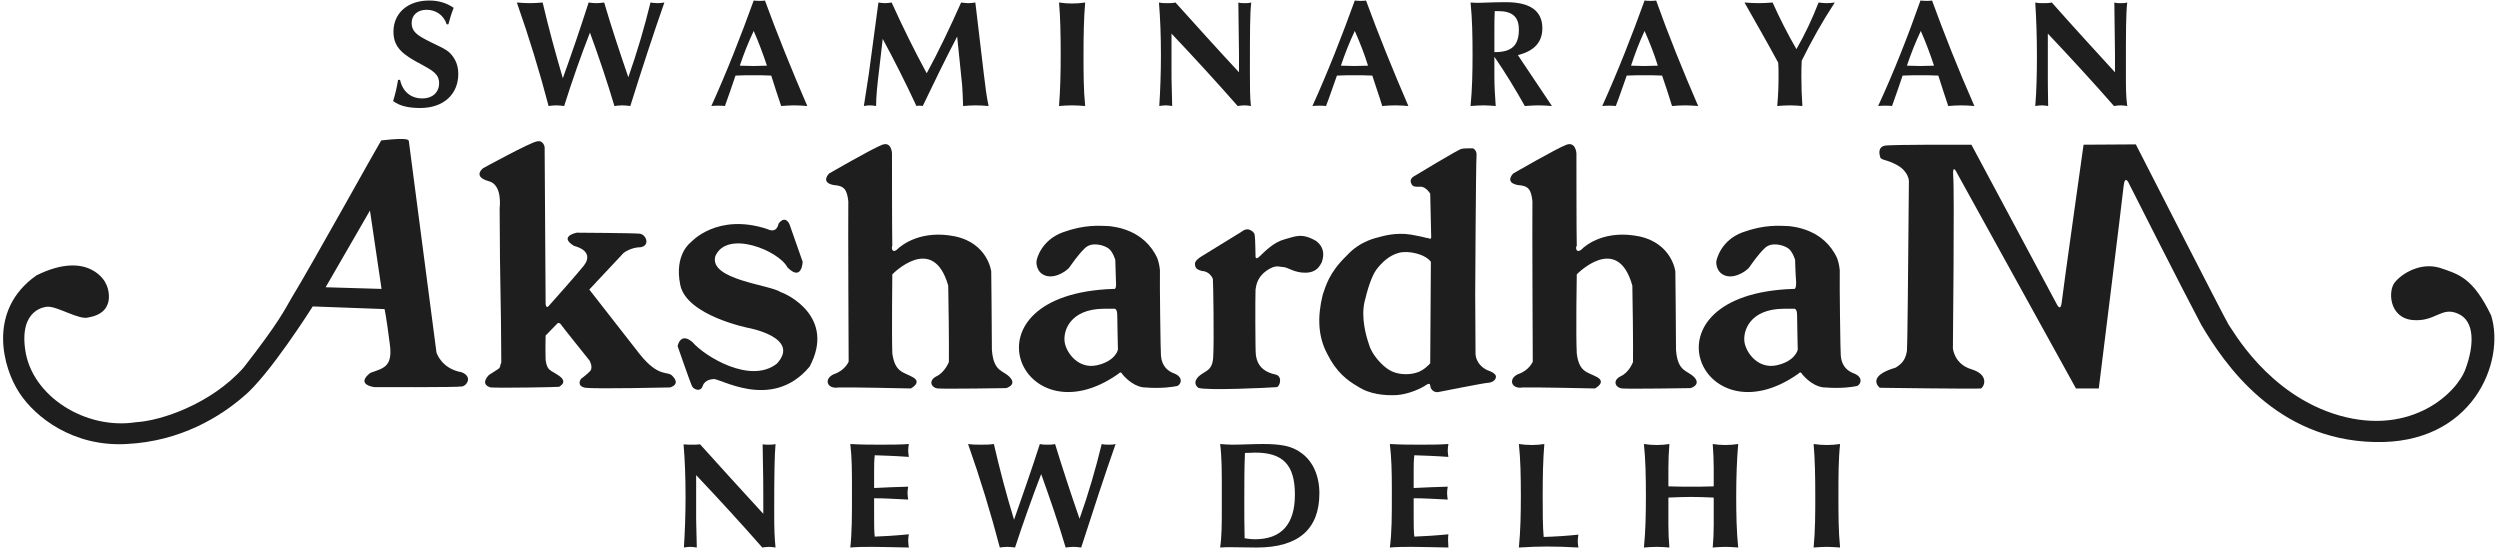 <svg xmlns="http://www.w3.org/2000/svg" fill="none" viewBox="0 0 617 136" height="136" width="617">
<g clip-path="url(#clip0_328_3895)">
<path fill="#1E1E1E" d="M60.119 90.728C69.018 79.301 70.243 76.444 71.876 73.669C76.856 65.507 92.777 36.776 94.083 34.654C101.431 33.838 100.859 34.573 100.941 35.144L107.718 86.973C107.718 86.973 108.861 90.972 113.923 91.87C116.698 92.931 115.229 95.217 114.004 95.38C112.943 95.625 92.368 95.543 92.368 95.543C92.368 95.543 87.633 94.972 91.389 92.033C94.41 90.891 97.022 90.728 96.206 84.932C95.308 77.832 94.9 76.281 94.9 76.281L77.183 75.628C77.183 75.628 66.324 92.85 60.037 97.91C54.649 102.562 44.852 108.929 31.217 109.582C18.072 110.316 8.683 102.971 4.764 96.931C0.764 90.891 -3.318 76.607 9.01 67.955C21.91 61.589 26.073 69.669 26.073 69.914C26.318 69.996 29.339 77.015 21.91 78.321C19.624 79.137 14.072 75.465 11.623 75.709C11.623 75.709 4.683 75.954 6.234 86.402C7.867 97.829 21.175 106.154 33.585 104.195C39.626 103.868 52.036 99.787 60.119 90.728ZM91.307 51.958L94.165 71.302L80.367 70.894L91.307 51.958Z" clip-rule="evenodd" fill-rule="evenodd"></path>
<path fill="#1E1E1E" d="M141.681 60.69C145.355 61.67 145.519 63.71 144.131 65.506C142.824 67.22 135.395 75.545 135.395 75.545C135.395 75.545 134.742 76.28 134.66 74.974C134.66 73.749 134.415 36.286 134.415 36.286C134.415 36.286 134.088 34.49 132.537 34.898C130.986 35.062 119.229 41.51 119.229 41.51C119.229 41.51 116.535 43.55 120.536 44.693C124.128 45.509 123.311 51.386 123.311 51.386L123.393 63.873L123.638 79.3L123.72 89.421L123.475 90.155C123.475 90.318 123.393 90.808 122.985 91.053L121.597 91.951L120.699 92.522C120.699 92.522 118.249 94.808 121.107 95.624C124.128 95.787 138.007 95.542 138.007 95.46C138.007 95.379 140.293 94.399 138.007 92.767C135.803 91.216 135.068 91.624 134.66 88.849C134.578 86.074 134.66 82.809 134.66 82.809L137.599 79.789C137.599 79.789 138.007 79.544 138.334 79.953C138.579 80.361 145.519 89.013 145.519 89.013C145.519 89.013 146.417 90.645 145.682 91.543C144.947 92.359 143.396 93.502 143.396 93.502C143.396 93.502 142.09 95.216 144.457 95.705C147.152 96.032 165.358 95.624 165.358 95.624C165.358 95.624 168.134 94.971 165.93 92.767C164.787 91.461 162.664 93.338 157.929 87.462C153.275 81.503 145.437 71.464 145.437 71.464L153.928 62.404C153.928 62.404 155.724 61.017 158.092 61.017C160.541 60.609 159.48 57.834 157.847 57.67C156.296 57.507 142.334 57.425 142.334 57.425C142.334 57.425 137.762 58.323 141.681 60.69Z" clip-rule="evenodd" fill-rule="evenodd"></path>
<path fill="#1E1E1E" d="M199.812 90.482C190.342 101.828 177.034 92.849 175.972 93.584C175.972 93.584 174.013 93.584 173.441 95.216C172.951 96.849 171.237 96.114 170.829 95.38C170.42 94.645 167.236 85.422 167.236 85.422C167.236 85.422 167.889 81.831 170.91 84.442C173.931 87.952 185.198 94.89 191.73 89.748C197.69 83.3 184.708 80.933 184.708 80.933C184.708 80.933 169.441 77.913 167.889 70.322C166.338 62.731 170.502 59.793 170.502 59.793C170.502 59.793 176.952 52.447 189.362 56.528C191.811 57.753 192.138 55.222 192.138 55.222C192.138 55.222 193.607 52.937 194.832 55.304C195.648 57.589 198.098 64.609 198.098 64.609C198.098 64.609 197.935 69.588 194.342 65.996C192.219 61.834 179.401 56.61 176.544 63.221C174.911 69.098 190.097 70.241 192.709 72.118C194.179 72.526 206.344 78.239 199.812 90.482Z" clip-rule="evenodd" fill-rule="evenodd"></path>
<path fill="#1E1E1E" d="M220.223 87.218C220.06 82.566 220.223 67.711 220.223 67.711C220.223 67.711 230.266 57.345 234.021 70.486C234.266 84.116 234.184 89.34 234.184 89.34C234.184 89.34 233.205 91.87 231.164 92.85C229.123 93.829 229.694 95.625 231.409 95.87C233.205 96.033 248.309 95.788 248.309 95.788C248.309 95.788 251.003 95.053 249.289 93.176C247.656 91.299 245.206 91.952 244.798 86.32C244.798 80.77 244.635 66.976 244.635 66.976C244.635 66.976 243.818 60.038 235.654 58.324C227.49 56.692 222.673 60.283 221.285 61.671C220.06 62.569 219.978 60.936 220.223 60.691C220.142 58.406 220.142 37.838 220.142 37.838C220.142 37.838 220.06 34.899 217.774 35.715C215.488 36.532 204.629 42.816 204.629 42.816C204.629 42.816 202.343 45.02 205.772 45.673C208.385 45.836 209.038 46.816 209.365 49.673C209.283 53.59 209.446 89.258 209.446 89.258C209.446 89.258 208.548 91.462 205.772 92.36C203.241 93.503 204.058 96.115 206.997 95.625C209.936 95.543 224.795 95.87 224.795 95.87C224.795 95.87 227.653 94.4 225.285 93.095C222.999 91.789 220.876 91.952 220.223 87.218Z" clip-rule="evenodd" fill-rule="evenodd"></path>
<path fill="#1E1E1E" d="M295.744 95.706C297.459 96.441 313.134 95.706 315.094 95.543C315.828 95.461 316.645 92.931 314.849 92.441C310.358 91.543 310.113 88.442 309.95 87.626C309.787 86.728 309.787 72.526 309.868 71.465C310.032 70.404 310.277 68.445 312.563 66.812C314.93 65.18 315.665 65.915 316.808 65.915C317.87 65.996 319.584 67.384 322.278 67.302C325.054 67.221 325.707 65.588 326.197 64.772C326.361 64.201 327.504 61.507 324.809 59.467C321.299 57.426 319.747 58.324 317.053 59.059C314.277 59.793 312.154 62.078 310.93 63.221C309.787 64.364 309.868 63.221 309.868 63.221C309.868 63.221 309.787 58.814 309.705 58.487C309.624 58.161 309.868 57.508 308.725 56.855C307.582 56.12 306.439 57.181 306.439 57.181L296.479 63.303C294.928 64.282 294.846 64.935 294.928 65.343C295.009 65.751 294.928 66.486 296.724 66.894C298.602 66.976 299.336 68.771 299.336 68.853C299.418 68.935 299.663 84.442 299.418 88.115C299.255 91.87 297.05 91.462 295.581 93.176C294.274 94.727 295.662 95.624 295.744 95.706Z" clip-rule="evenodd" fill-rule="evenodd"></path>
<path fill="#1E1E1E" d="M353.222 58.65C352.977 59.221 352.895 58.813 352.324 58.732C351.752 58.732 352.324 58.65 348.323 57.916C344.323 57.263 341.139 58.324 340.159 58.569C340.159 58.65 335.832 59.221 332.321 63.139C327.994 67.302 327.177 70.648 326.443 72.77C325.136 78.076 325.218 82.973 327.586 87.38C329.79 91.788 332.403 93.829 335.097 95.379C338.036 97.338 341.792 97.665 344.813 97.501C347.833 97.257 350.854 95.787 351.916 95.053C352.977 94.318 352.977 94.971 353.059 95.624C353.63 97.012 354.936 96.767 354.936 96.767C354.936 96.767 366.448 94.481 367.183 94.481C367.836 94.481 368.816 94.155 369.143 93.339C369.224 92.931 369.551 92.196 366.938 91.298C364.081 89.829 364.162 87.299 364.162 87.299L364.081 72.607C364.081 72.607 364.244 40.204 364.407 38.572C364.57 36.939 363.509 36.613 363.509 36.613C363.509 36.613 361.386 36.531 360.57 36.776C359.753 37.021 349.793 42.979 348.895 43.55C347.915 44.203 348.078 44.938 348.405 45.509C348.732 45.999 349.058 46.162 350.528 46.081C351.916 45.999 352.977 47.795 352.977 47.795C352.977 47.795 353.222 57.671 353.222 58.65ZM337.873 85.013C337.138 82.973 335.913 78.484 336.73 74.648C337.465 71.546 338.444 68.281 339.669 66.567C340.975 64.853 342.772 63.058 345.221 62.405C347.67 61.752 351.752 62.731 353.14 64.608L352.977 89.666C352.977 89.666 351.426 91.543 349.385 92.033C347.425 92.604 344.649 92.441 342.853 91.298C341.057 90.237 338.526 87.462 337.873 85.013Z" clip-rule="evenodd" fill-rule="evenodd"></path>
<path fill="#1E1E1E" d="M470.626 86.645C470.299 88.441 469.728 89.584 467.85 90.727C460.339 92.93 463.931 95.705 463.931 95.705C463.931 95.705 487.689 96.032 488.914 95.869C489.812 95.297 490.873 92.441 486.546 91.135C482.219 89.829 481.974 85.911 481.974 85.911C481.974 85.911 482.382 47.06 482.056 43.55C481.811 40.122 482.954 42.652 482.954 42.652L512.346 95.869H517.979C517.979 95.869 523.776 49.263 524.103 45.999C524.429 42.815 525.491 45.427 525.491 45.427C525.491 45.427 538.309 70.811 543.289 80.198C549.086 89.992 561.741 108.52 585.989 109.091C610.237 109.744 618.402 89.339 614.809 77.831C610.319 68.607 606.971 67.71 602.073 66.077C597.256 64.69 592.765 67.546 591.051 69.668C589.336 71.709 589.581 78.32 595.296 78.973C601.093 79.544 602.481 75.545 606.645 77.422C610.809 79.218 610.645 85.176 608.523 90.971C606.481 96.848 595.296 107.622 577.416 102.561C559.618 97.501 550.8 81.014 550.065 80.198C549.412 79.3 527.123 35.633 527.123 35.633L514.224 35.714C514.224 35.714 509.08 72.199 508.835 74.566C508.59 77.014 507.692 75.219 507.692 75.219L486.546 35.714C486.546 35.714 466.625 35.633 465.074 35.959C463.523 36.367 463.768 37.837 464.013 38.734C464.257 39.632 465.482 39.224 468.258 40.775C471.034 42.326 471.116 44.611 471.116 44.611L470.952 62.894C470.952 62.894 470.789 84.115 470.626 86.645Z" clip-rule="evenodd" fill-rule="evenodd"></path>
<path fill="#1E1E1E" d="M374.612 92.36C377.388 91.462 378.286 89.258 378.286 89.258C378.286 89.258 378.123 53.59 378.204 49.673C377.878 46.816 377.306 45.836 374.612 45.673C371.183 45.02 373.469 42.816 373.469 42.816C373.469 42.816 384.328 36.532 386.614 35.715C388.9 34.899 389.063 37.838 389.063 37.838C389.063 37.838 389.063 58.406 389.145 60.691C388.818 60.936 388.9 62.569 390.206 61.671C391.512 60.283 396.329 56.692 404.494 58.324C412.658 60.038 413.475 66.976 413.475 66.976C413.475 66.976 413.638 80.77 413.638 86.32C414.046 91.952 416.496 91.299 418.21 93.176C419.843 95.053 417.23 95.788 417.23 95.788C417.23 95.788 402.126 96.033 400.33 95.87C398.534 95.625 397.962 93.829 400.003 92.85C402.126 91.87 403.024 89.34 403.024 89.34C403.024 89.34 403.106 84.116 402.861 70.486C399.187 57.345 389.145 67.711 389.145 67.711C389.145 67.711 388.9 82.566 389.145 87.218C389.716 91.952 391.839 91.789 394.207 93.095C396.493 94.4 393.635 95.87 393.635 95.87C393.635 95.87 378.776 95.543 375.837 95.625C372.979 96.115 372.163 93.503 374.612 92.36Z" clip-rule="evenodd" fill-rule="evenodd"></path>
<path fill="#1E1E1E" d="M275.986 92.278C276.476 91.87 276.558 91.625 277.211 92.605C279.987 95.706 282.436 95.625 282.599 95.625C286.763 95.951 289.539 95.461 290.356 95.298C291.254 95.216 292.397 93.258 289.866 92.197C286.355 90.972 286.6 87.707 286.518 87.626C286.437 87.544 286.192 69.669 286.273 66.649C286.11 65.344 286.028 64.935 285.62 63.711C282.354 56.61 275.088 55.957 273.619 55.794C271.169 55.712 267.659 55.386 262.27 57.345C256.963 59.304 255.82 63.956 255.82 64.446C255.739 64.854 255.739 67.466 258.351 68.119C260.882 68.69 263.576 66.568 263.985 65.915C264.393 65.344 266.026 62.895 267.74 61.263C269.455 59.548 272.557 60.528 273.619 61.344C274.68 62.16 275.251 64.119 275.251 64.119C275.251 64.119 275.333 67.547 275.415 69.424C275.578 71.302 275.088 71.302 275.088 71.302C275.088 71.302 275.007 71.302 274.762 71.302C236.226 72.608 251.901 109.255 275.986 92.278ZM270.679 90.156C266.107 91.135 263.168 87.055 262.76 84.443C262.352 81.749 263.985 76.281 272.394 76.199C274.19 76.199 274.762 76.199 275.007 76.199C275.007 76.199 275.741 76.036 275.741 77.831C275.741 79.627 275.905 85.993 275.905 86.238C275.905 86.483 275.17 89.177 270.679 90.156Z" clip-rule="evenodd" fill-rule="evenodd"></path>
<path fill="#1E1E1E" d="M443.766 92.278C444.255 91.87 444.337 91.625 444.99 92.605C447.766 95.706 450.215 95.625 450.379 95.625C454.624 95.951 457.318 95.461 458.135 95.298C459.033 95.216 460.176 93.258 457.645 92.197C454.134 90.972 454.379 87.707 454.298 87.626C454.216 87.544 453.971 69.669 454.053 66.649C453.889 65.344 453.808 64.935 453.4 63.711C450.134 56.61 442.867 55.957 441.398 55.794C438.949 55.712 435.438 55.386 430.049 57.345C424.742 59.304 423.681 63.956 423.599 64.446C423.518 64.854 423.518 67.466 426.13 68.119C428.661 68.69 431.356 66.568 431.764 65.915C432.172 65.344 433.805 62.895 435.52 61.263C437.234 59.548 440.337 60.528 441.398 61.344C442.459 62.16 443.031 64.119 443.031 64.119C443.031 64.119 443.112 67.547 443.276 69.424C443.357 71.302 442.867 71.302 442.867 71.302C442.867 71.302 442.786 71.302 442.541 71.302C404.005 72.608 419.681 109.255 443.766 92.278ZM438.459 90.156C433.887 91.135 430.947 87.055 430.539 84.443C430.131 81.749 431.764 76.281 440.173 76.199C441.969 76.199 442.541 76.199 442.786 76.199C442.786 76.199 443.521 76.036 443.521 77.831C443.521 79.627 443.684 85.993 443.684 86.238C443.684 86.483 442.949 89.177 438.459 90.156Z" clip-rule="evenodd" fill-rule="evenodd"></path>
<path fill="#1E1E1E" d="M97.022 24.942C98.654 26.166 100.859 26.655 103.716 26.655C109.513 26.655 113.105 23.227 113.105 18.249C113.105 16.208 112.452 14.576 111.146 13.188C110.085 12.046 108.043 11.311 105.676 10.087C102.982 8.699 101.594 7.801 101.594 5.679C101.594 3.72 103.063 2.414 105.268 2.414C107.554 2.414 109.513 3.72 110.248 6.006H110.656C110.983 4.781 111.391 3.394 111.962 1.925C110.166 0.7 108.207 0.129 105.921 0.129C100.451 0.129 97.103 3.394 97.103 7.801C97.103 11.882 99.634 13.596 104.125 15.963C106.819 17.432 108.37 18.33 108.37 20.534C108.37 22.738 106.819 24.288 104.206 24.288C101.43 24.288 99.389 22.656 98.736 19.718H98.246C97.92 21.677 97.511 23.391 97.022 24.942ZM135.394 26.166C136.047 26.084 136.619 26.003 137.272 26.003C137.925 26.003 138.578 26.084 139.231 26.166C141.273 19.718 143.395 13.678 145.6 8.046C147.804 14.086 149.845 20.126 151.641 26.166C152.295 26.084 152.948 26.003 153.601 26.003C154.172 26.003 154.907 26.084 155.56 26.166C158.499 16.779 161.275 8.291 163.97 0.619C163.398 0.7 162.827 0.782 162.337 0.782C161.684 0.782 161.112 0.7 160.541 0.619C159.071 6.659 157.275 12.78 155.07 19.065C152.948 12.862 150.907 6.74 149.11 0.619C148.457 0.7 147.804 0.782 147.151 0.782C146.498 0.782 145.926 0.7 145.273 0.619C143.15 7.23 141.028 13.433 138.905 19.31C137.109 13.188 135.394 6.903 133.925 0.619C132.863 0.7 131.802 0.782 130.74 0.782C129.679 0.782 128.618 0.7 127.556 0.619C130.577 9.189 133.19 17.759 135.394 26.166ZM182.584 16.208C183.564 13.27 184.707 10.413 186.014 7.638C187.238 10.413 188.3 13.27 189.279 16.208C188.136 16.208 186.993 16.29 185.932 16.29C184.789 16.29 183.728 16.208 182.584 16.208ZM175.563 26.166C176.135 26.084 176.706 26.084 177.278 26.084C177.849 26.084 178.421 26.084 178.911 26.166C179.727 23.88 180.625 21.35 181.523 18.657C182.993 18.575 184.462 18.575 185.932 18.575C187.401 18.575 188.871 18.575 190.341 18.657C191.075 21.024 191.892 23.472 192.79 26.166C193.851 26.084 194.913 26.003 195.974 26.003C197.117 26.003 198.179 26.084 199.24 26.166C195.403 17.269 191.892 8.617 188.789 0.129C188.381 0.211 187.973 0.211 187.483 0.211C186.993 0.211 186.503 0.211 186.014 0.129C182.829 8.944 179.4 17.677 175.563 26.166ZM213.201 26.166C213.691 26.084 214.181 26.003 214.671 26.003C215.16 26.003 215.732 26.084 216.222 26.166C216.222 23.636 216.548 20.697 216.957 17.351L217.855 9.597C220.549 14.576 223.325 20.044 226.182 26.166C226.427 26.084 226.672 26.084 226.917 26.084C227.244 26.084 227.489 26.084 227.734 26.166C230.428 20.534 233.204 14.821 236.225 9.026L237.449 20.942C237.531 21.922 237.613 23.636 237.694 26.166C238.756 26.084 239.817 26.003 240.797 26.003C241.858 26.003 242.919 26.084 243.981 26.166C243.491 23.88 243.164 21.269 242.838 18.494L240.715 0.619C240.144 0.7 239.49 0.782 239.001 0.782C238.429 0.782 237.858 0.7 237.204 0.619C234.51 6.659 231.734 12.535 228.713 18.085C225.693 12.535 222.835 6.74 220.059 0.619C219.488 0.7 218.916 0.782 218.426 0.782C217.855 0.782 217.365 0.7 216.793 0.619L214.426 18.249C214.262 19.391 213.854 22.003 213.201 26.166ZM261.371 26.166C262.432 26.084 263.494 26.003 264.555 26.003C265.617 26.003 266.76 26.084 267.821 26.166C267.413 22.166 267.413 17.922 267.413 13.433C267.413 8.699 267.494 4.373 267.821 0.619C266.76 0.782 265.698 0.863 264.555 0.863C263.494 0.863 262.432 0.782 261.371 0.619C261.698 4.292 261.779 8.617 261.779 13.433C261.779 17.677 261.698 21.922 261.371 26.166ZM286.109 26.166C286.681 26.084 287.171 26.003 287.742 26.003C288.232 26.003 288.722 26.084 289.293 26.166C289.212 22.166 289.13 19.799 289.13 19.228V8.291C294.763 14.249 300.234 20.207 305.459 26.166C306.03 26.084 306.602 26.003 307.092 26.003C307.663 26.003 308.235 26.084 308.725 26.166C308.48 23.88 308.48 21.35 308.48 18.33V16.208C308.48 8.454 308.48 3.23 308.806 0.619C308.235 0.782 307.663 0.782 307.092 0.782C306.684 0.782 306.112 0.782 305.622 0.619C305.704 8.046 305.785 12.29 305.785 13.433V17.84C300.397 12.046 295.253 6.332 290.11 0.619C289.457 0.782 288.803 0.782 288.15 0.782C287.416 0.782 286.762 0.782 286.028 0.619C286.354 4.536 286.517 8.862 286.517 13.678C286.517 18.085 286.354 22.33 286.109 26.166ZM330.932 16.208C331.912 13.27 333.055 10.413 334.361 7.638C335.586 10.413 336.729 13.27 337.627 16.208C336.484 16.208 335.341 16.29 334.279 16.29C333.136 16.29 332.075 16.208 330.932 16.208ZM323.91 26.166C324.564 26.084 325.053 26.084 325.625 26.084C326.196 26.084 326.768 26.084 327.258 26.166C328.156 23.88 328.972 21.35 329.952 18.657C331.34 18.575 332.81 18.575 334.279 18.575C335.749 18.575 337.218 18.575 338.688 18.657C339.423 21.024 340.321 23.472 341.137 26.166C342.199 26.084 343.26 26.003 344.321 26.003C345.464 26.003 346.526 26.084 347.587 26.166C343.75 17.269 340.239 8.617 337.137 0.129C336.729 0.211 336.32 0.211 335.83 0.211C335.341 0.211 334.851 0.211 334.361 0.129C331.177 8.944 327.748 17.677 323.91 26.166ZM362.936 26.166C363.998 26.084 365.059 26.003 366.12 26.003C367.182 26.003 368.162 26.084 369.141 26.166C368.978 23.717 368.815 21.35 368.815 19.065V14.004C371.672 18.167 374.122 22.248 376.326 26.166C377.469 26.084 378.612 26.003 379.673 26.003C380.816 26.003 381.959 26.084 383.021 26.166L374.611 13.596C378.612 12.617 380.653 10.413 380.653 6.985C380.653 2.659 377.632 0.537 371.672 0.537C368.162 0.537 365.957 0.7 364.977 0.7C364.488 0.7 363.753 0.7 362.936 0.619C363.345 4.618 363.426 8.862 363.426 13.433C363.426 17.759 363.345 21.922 362.936 26.166ZM368.815 12.862V7.311C368.815 5.842 368.815 4.292 368.896 2.741C369.223 2.741 369.468 2.741 369.713 2.741C373.223 2.741 374.856 4.128 374.856 7.311C374.856 11.229 373.06 12.862 368.978 12.862H368.815ZM402.534 16.208C403.513 13.27 404.575 10.413 405.881 7.638C407.106 10.413 408.249 13.27 409.147 16.208C408.004 16.208 406.942 16.29 405.799 16.29C404.738 16.29 403.595 16.208 402.534 16.208ZM395.431 26.166C396.084 26.084 396.655 26.084 397.145 26.084C397.717 26.084 398.288 26.084 398.778 26.166C399.676 23.88 400.493 21.35 401.472 18.657C402.942 18.575 404.33 18.575 405.799 18.575C407.269 18.575 408.739 18.575 410.208 18.657C411.025 21.024 411.841 23.472 412.658 26.166C413.801 26.084 414.78 26.003 415.923 26.003C416.985 26.003 418.046 26.084 419.107 26.166C415.27 17.269 411.759 8.617 408.739 0.129C408.33 0.211 407.841 0.211 407.351 0.211C406.861 0.211 406.371 0.211 405.881 0.129C402.697 8.944 399.268 17.677 395.431 26.166ZM438.865 15.473C438.947 16.535 438.947 17.596 438.947 18.657C438.947 21.024 438.865 23.554 438.62 26.166C439.682 26.084 440.661 26.003 441.723 26.003C442.784 26.003 443.846 26.084 444.825 26.166C444.662 23.717 444.58 21.269 444.58 18.983C444.58 17.596 444.58 16.29 444.662 14.984C447.03 10.168 449.724 5.353 452.826 0.619C452.173 0.7 451.52 0.782 450.867 0.782C450.132 0.782 449.479 0.7 448.826 0.619C447.275 4.618 445.478 8.454 443.356 12.127C441.233 8.454 439.274 4.618 437.477 0.619C436.334 0.7 435.191 0.782 434.048 0.782C432.905 0.782 431.681 0.7 430.538 0.619C433.314 5.516 436.171 10.495 438.865 15.473ZM470.625 16.208C471.605 13.27 472.748 10.413 474.054 7.638C475.279 10.413 476.34 13.27 477.32 16.208C476.177 16.208 475.034 16.29 473.972 16.29C472.829 16.29 471.768 16.208 470.625 16.208ZM463.522 26.166C464.175 26.084 464.746 26.084 465.318 26.084C465.89 26.084 466.461 26.084 466.951 26.166C467.767 23.88 468.665 21.35 469.563 18.657C471.033 18.575 472.503 18.575 473.972 18.575C475.442 18.575 476.911 18.575 478.381 18.657C479.116 21.024 479.932 23.472 480.83 26.166C481.892 26.084 482.953 26.003 484.014 26.003C485.158 26.003 486.219 26.084 487.28 26.166C483.361 17.269 479.932 8.617 476.83 0.129C476.422 0.211 476.013 0.211 475.524 0.211C475.034 0.211 474.544 0.211 473.972 0.129C470.87 8.944 467.441 17.677 463.522 26.166ZM502.303 26.166C502.874 26.084 503.446 26.003 503.936 26.003C504.426 26.003 504.997 26.084 505.487 26.166C505.405 22.166 505.405 19.799 505.405 19.228V8.291C511.039 14.249 516.509 20.207 521.734 26.166C522.306 26.084 522.795 26.003 523.367 26.003C523.938 26.003 524.428 26.084 525 26.166C524.673 23.88 524.673 21.35 524.673 18.33V16.208C524.673 8.454 524.673 3.23 525 0.619C524.428 0.782 523.938 0.782 523.367 0.782C522.877 0.782 522.306 0.782 521.816 0.619C521.897 8.046 521.979 12.29 521.979 13.433V17.84C516.672 12.046 511.447 6.332 506.385 0.619C505.65 0.782 504.997 0.782 504.344 0.782C503.691 0.782 502.956 0.782 502.303 0.619C502.548 4.536 502.711 8.862 502.711 13.678C502.711 18.085 502.629 22.33 502.303 26.166Z"></path>
<path fill="#1E1E1E" d="M168.787 135.129C169.277 135.048 169.848 134.966 170.338 134.966C170.909 134.966 171.399 135.048 171.971 135.129C171.889 131.13 171.808 128.763 171.808 128.191V117.254C177.441 123.213 182.911 129.171 188.136 135.129C188.708 135.048 189.279 134.966 189.769 134.966C190.341 134.966 190.912 135.048 191.402 135.129C191.157 132.844 191.076 130.314 191.076 127.294V125.172C191.076 117.418 191.157 112.194 191.402 109.582C190.912 109.745 190.341 109.745 189.769 109.745C189.279 109.745 188.79 109.745 188.218 109.664C188.381 117.009 188.381 121.254 188.381 122.396V126.804C183.074 121.009 177.849 115.295 172.787 109.664C172.134 109.745 171.481 109.745 170.746 109.745C170.093 109.745 169.44 109.745 168.705 109.664C169.032 113.5 169.195 117.826 169.195 122.641C169.195 127.049 169.032 131.293 168.787 135.129ZM209.854 135.129C211.65 134.966 213.446 134.966 215.242 134.966C217.283 134.966 220.304 135.048 224.305 135.129C224.223 134.558 224.141 133.987 224.141 133.334C224.141 132.844 224.223 132.354 224.305 131.864C220.957 132.191 218.181 132.354 215.895 132.436C215.732 131.211 215.732 129.579 215.732 127.457V122.968C218.1 122.968 220.876 123.131 224.141 123.294C224.06 122.723 223.978 122.233 223.978 121.662C223.978 121.09 224.06 120.601 224.141 120.111C221.529 120.193 218.671 120.274 215.732 120.438V116.03C215.732 114.887 215.732 113.663 215.895 112.357C218.1 112.439 220.957 112.52 224.305 112.765C224.223 112.276 224.141 111.704 224.141 111.214C224.141 110.643 224.223 110.153 224.305 109.582C222.1 109.745 219.814 109.745 217.365 109.745C214.997 109.745 212.466 109.745 209.854 109.582C210.262 112.928 210.262 116.52 210.262 120.519V122.396C210.262 127.212 210.262 131.456 209.854 135.129ZM246.757 135.129C247.328 135.048 247.981 134.966 248.635 134.966C249.288 134.966 249.941 135.048 250.512 135.129C252.635 128.681 254.758 122.723 256.962 117.009C259.167 123.131 261.208 129.089 263.004 135.129C263.657 135.048 264.31 134.966 264.963 134.966C265.535 134.966 266.27 135.048 266.841 135.129C269.862 125.743 272.638 117.254 275.332 109.582C274.761 109.745 274.189 109.745 273.618 109.745C273.046 109.745 272.475 109.745 271.903 109.582C270.434 115.622 268.637 121.825 266.433 128.028C264.31 121.907 262.269 115.704 260.391 109.582C259.82 109.745 259.167 109.745 258.514 109.745C257.86 109.745 257.289 109.745 256.636 109.582C254.513 116.193 252.309 122.396 250.268 128.273C248.39 122.152 246.757 115.948 245.287 109.582C244.226 109.745 243.164 109.745 242.103 109.745C241.042 109.745 239.98 109.745 238.919 109.582C241.94 118.152 244.552 126.722 246.757 135.129ZM301.132 135.129C301.948 135.048 302.846 135.048 303.826 135.048C305.541 135.048 307.663 135.129 310.194 135.129C320.4 135.129 325.625 130.64 325.625 121.743C325.625 117.499 324.074 113.99 321.38 111.949C318.93 109.99 315.909 109.582 311.664 109.582C309.051 109.582 306.52 109.745 304.071 109.745C303.091 109.745 302.193 109.664 301.132 109.582C301.54 112.847 301.54 116.438 301.54 120.356V125.661C301.54 129.171 301.54 132.272 301.132 135.129ZM307.173 132.844C307.092 129.579 307.092 126.477 307.092 123.539C307.092 119.376 307.092 115.459 307.255 111.786C308.398 111.786 309.296 111.704 309.786 111.704C316.563 111.704 319.583 114.642 319.583 122.07C319.583 129.416 316.236 133.089 309.704 133.089C308.97 133.089 308.072 133.007 307.173 132.844ZM343.015 135.129C344.811 134.966 346.608 134.966 348.404 134.966C350.445 134.966 353.466 135.048 357.466 135.129C357.466 134.558 357.385 133.987 357.385 133.334C357.385 132.844 357.385 132.354 357.466 131.864C354.119 132.191 351.343 132.354 349.057 132.436C348.894 131.211 348.894 129.579 348.894 127.457V122.968C351.261 122.968 354.037 123.131 357.303 123.294C357.221 122.723 357.14 122.233 357.14 121.662C357.14 121.09 357.221 120.601 357.303 120.111C354.69 120.193 351.914 120.274 348.894 120.438V116.03C348.894 114.887 348.894 113.663 349.057 112.357C351.261 112.439 354.119 112.52 357.466 112.765C357.385 112.276 357.303 111.704 357.303 111.214C357.303 110.643 357.385 110.153 357.466 109.582C355.262 109.745 352.976 109.745 350.526 109.745C348.159 109.745 345.628 109.745 343.015 109.582C343.423 112.928 343.505 116.52 343.505 120.519V122.396C343.505 127.212 343.505 131.456 343.015 135.129ZM374.856 135.129C377.387 134.966 379.673 134.884 381.796 134.884C384.082 134.884 386.695 134.966 389.552 135.129C389.471 134.558 389.389 134.068 389.389 133.578C389.389 133.007 389.471 132.436 389.552 131.946C386.532 132.272 383.674 132.436 380.98 132.517C380.735 129.824 380.735 126.396 380.735 122.396C380.735 117.662 380.816 113.418 381.143 109.582C380.163 109.745 379.102 109.827 378.041 109.827C376.979 109.827 375.918 109.745 374.856 109.582C375.265 113.337 375.346 117.581 375.346 122.396C375.346 126.804 375.265 130.967 374.856 135.129ZM405.718 135.129C406.779 135.048 407.841 134.966 408.902 134.966C409.963 134.966 411.025 135.048 412.004 135.129C411.841 133.334 411.76 131.456 411.76 129.579V122.805C413.637 122.723 415.515 122.641 417.393 122.641C419.189 122.641 421.067 122.723 422.945 122.805V129.579C422.945 131.456 422.863 133.334 422.7 135.129C423.761 135.048 424.741 134.966 425.802 134.966C426.864 134.966 427.925 135.048 428.986 135.129C428.578 131.13 428.497 126.886 428.497 122.396C428.497 117.744 428.66 113.418 428.986 109.582C427.925 109.745 426.864 109.827 425.802 109.827C424.741 109.827 423.761 109.745 422.7 109.582C422.863 111.623 422.945 113.663 422.945 115.54V120.029C421.067 120.111 419.189 120.111 417.393 120.111C415.515 120.111 413.637 120.111 411.76 120.029V115.54C411.76 113.663 411.841 111.623 412.004 109.582C411.025 109.745 409.963 109.827 408.902 109.827C407.841 109.827 406.779 109.745 405.718 109.582C406.126 113.418 406.208 117.744 406.208 122.396C406.208 126.886 406.126 131.13 405.718 135.129ZM447.601 135.129C448.744 135.048 449.806 134.966 450.867 134.966C451.928 134.966 452.99 135.048 454.133 135.129C453.725 131.13 453.725 126.886 453.725 122.396C453.725 117.662 453.725 113.337 454.133 109.582C453.071 109.745 451.928 109.827 450.867 109.827C449.806 109.827 448.744 109.745 447.601 109.582C447.928 113.337 448.01 117.581 448.01 122.396C448.01 126.641 448.01 130.885 447.601 135.129Z"></path>
</g>
<defs>
<clipPath id="clip0_328_3895">
<rect transform="translate(0.137 0.129)" fill="white" height="135" width="616.117"></rect>
</clipPath>
</defs>
</svg>
